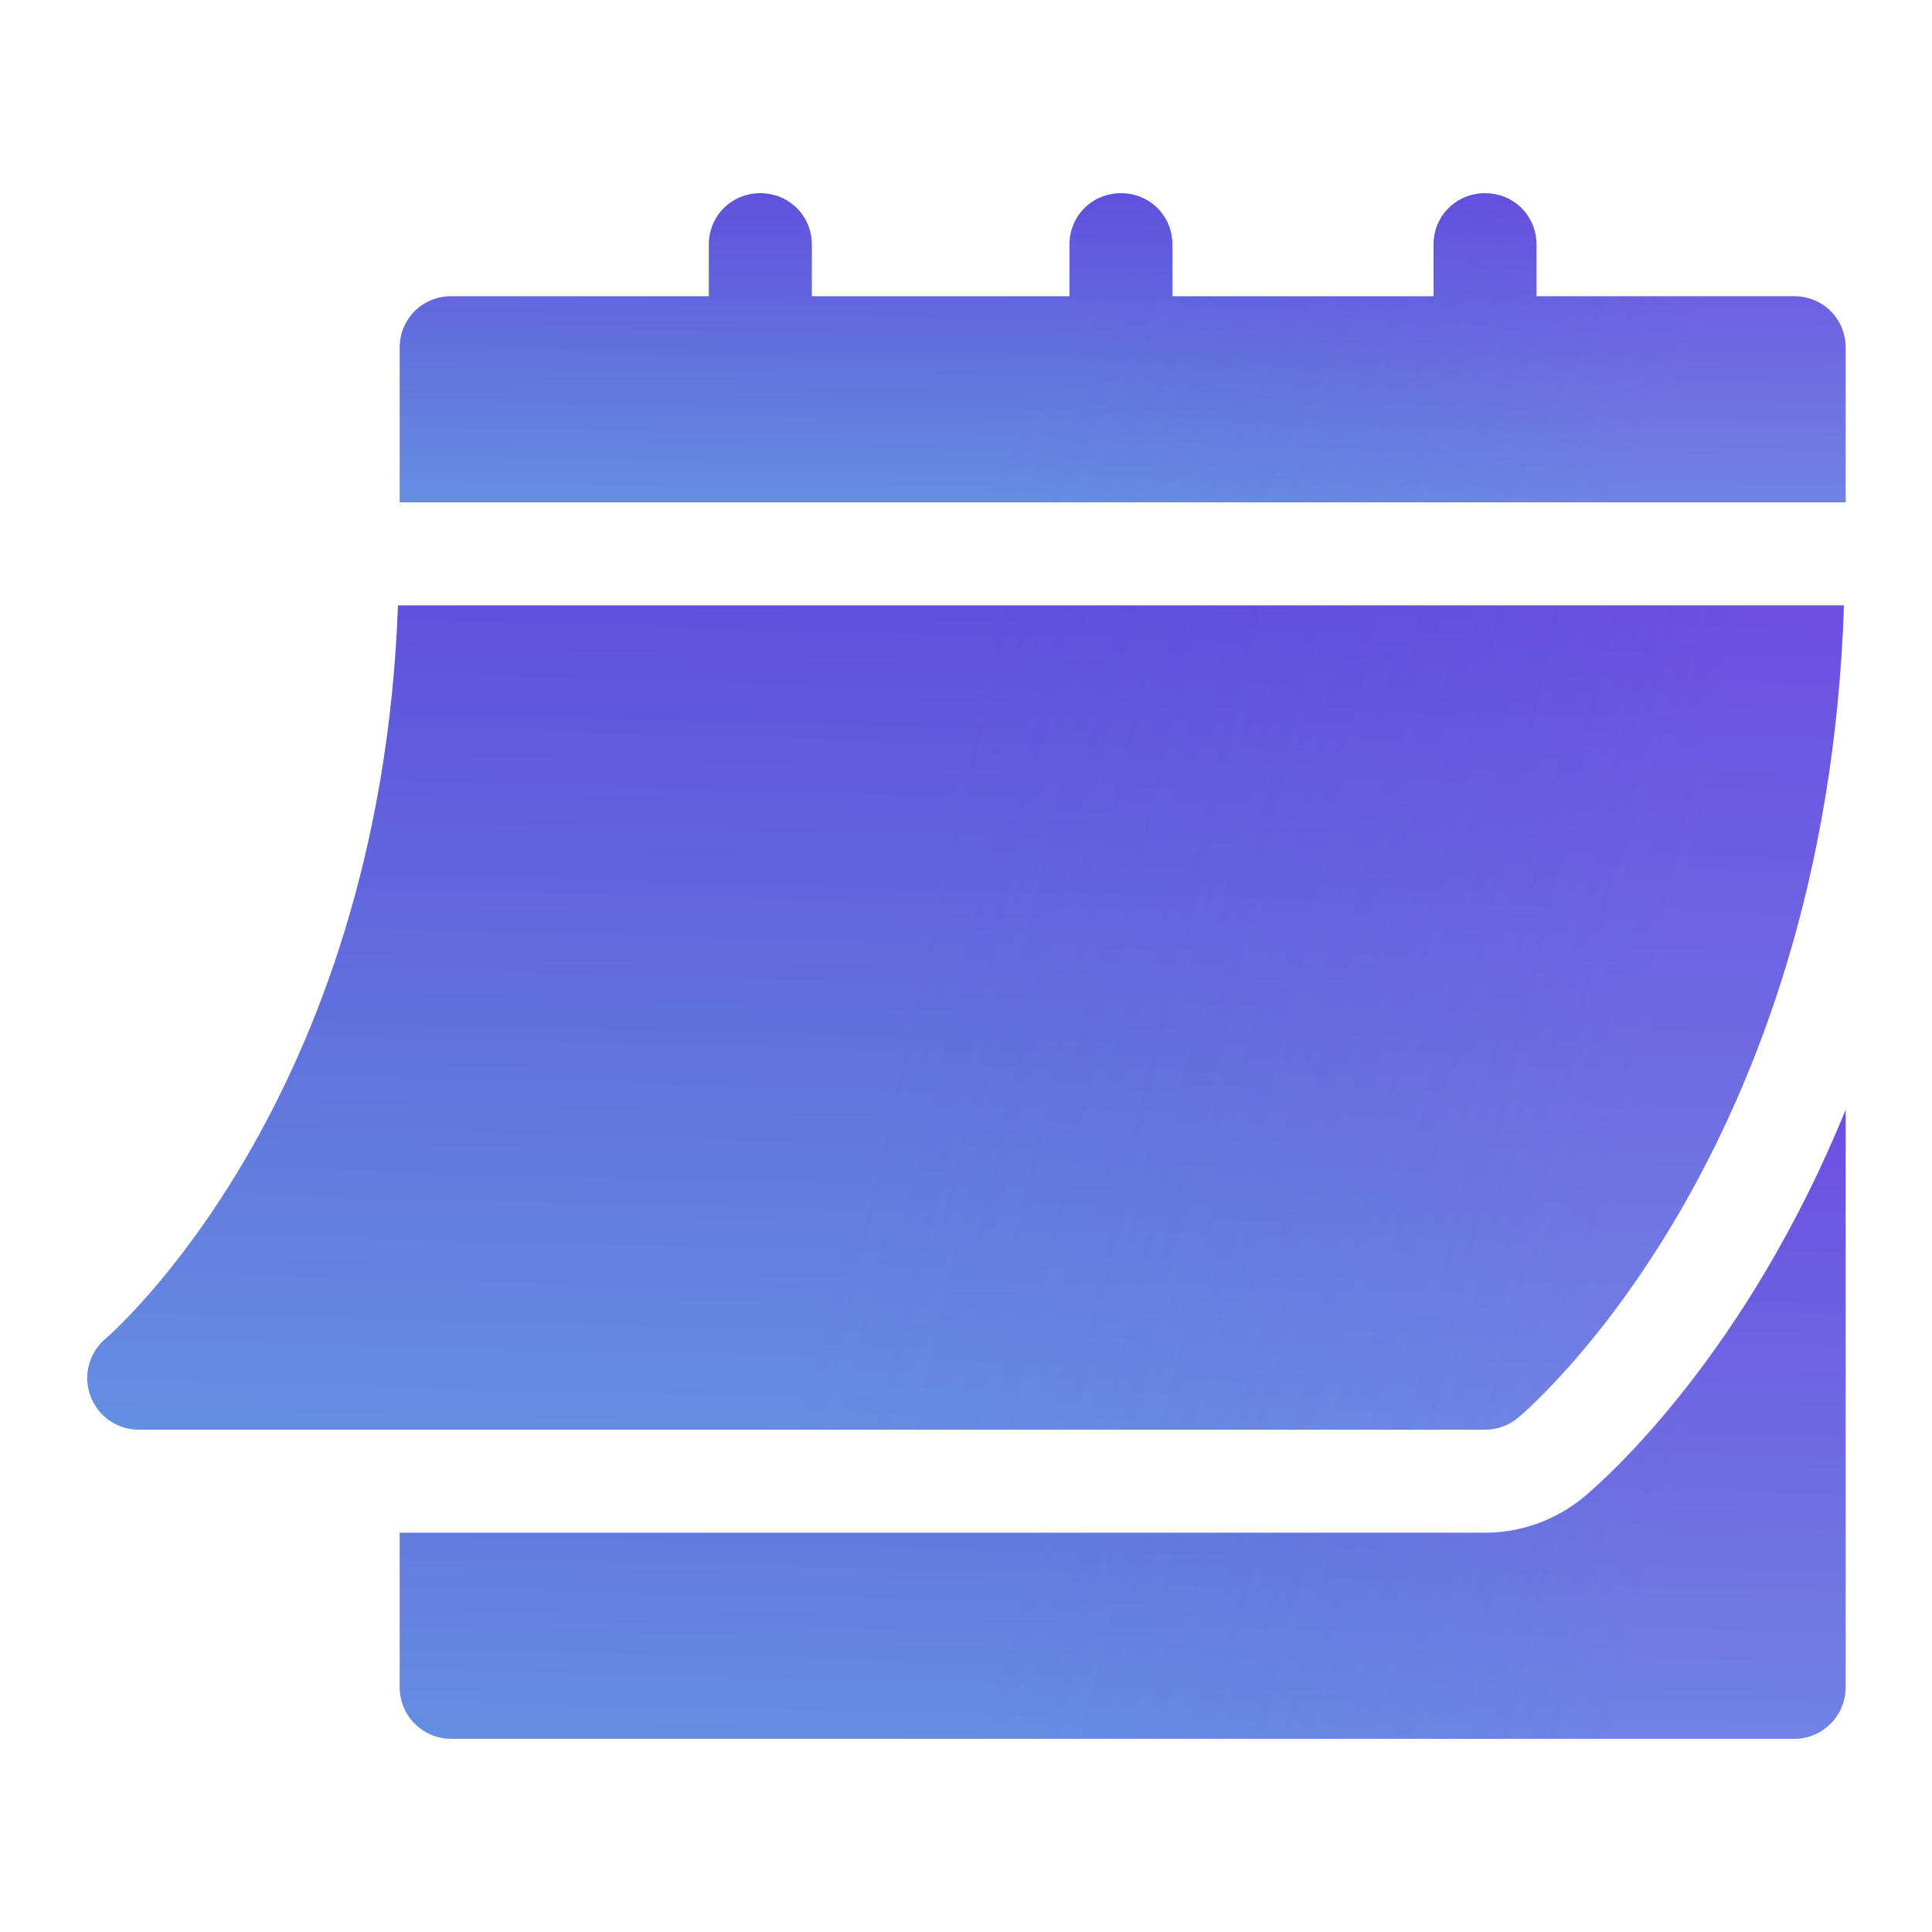 <svg width="70" height="70" viewBox="0 0 70 70" fill="none" xmlns="http://www.w3.org/2000/svg">
<path d="M5.024 51.8H53.806C54.244 51.8 54.666 51.647 55.002 51.368C55.47 50.975 66.159 41.781 66.81 21.933H14.419C13.77 39.95 3.927 48.418 3.824 48.502C3.225 49.009 3.004 49.837 3.274 50.573C3.542 51.308 4.24 51.8 5.024 51.8Z" fill="url(#paint0_linear_1857_158986)"/>
<path d="M5.024 51.8H53.806C54.244 51.8 54.666 51.647 55.002 51.368C55.47 50.975 66.159 41.781 66.81 21.933H14.419C13.77 39.95 3.927 48.418 3.824 48.502C3.225 49.009 3.004 49.837 3.274 50.573C3.542 51.308 4.24 51.8 5.024 51.8Z" fill="url(#paint1_linear_1857_158986)" fill-opacity="0.3"/>
<path d="M65.006 10.733H55.672V8.867C55.672 7.821 54.851 7 53.806 7C52.761 7 51.939 7.821 51.939 8.867V10.733H42.481V8.867C42.481 7.821 41.66 7 40.615 7C39.569 7 38.748 7.821 38.748 8.867V10.733H29.415V8.867C29.415 7.821 28.593 7 27.548 7C26.503 7 25.681 7.821 25.681 8.867V10.733H16.348C15.303 10.733 14.481 11.555 14.481 12.6V18.2H66.872V12.6C66.872 11.555 66.051 10.733 65.006 10.733Z" fill="url(#paint2_linear_1857_158986)"/>
<path d="M65.006 10.733H55.672V8.867C55.672 7.821 54.851 7 53.806 7C52.761 7 51.939 7.821 51.939 8.867V10.733H42.481V8.867C42.481 7.821 41.66 7 40.615 7C39.569 7 38.748 7.821 38.748 8.867V10.733H29.415V8.867C29.415 7.821 28.593 7 27.548 7C26.503 7 25.681 7.821 25.681 8.867V10.733H16.348C15.303 10.733 14.481 11.555 14.481 12.6V18.2H66.872V12.6C66.872 11.555 66.051 10.733 65.006 10.733Z" fill="url(#paint3_linear_1857_158986)" fill-opacity="0.3"/>
<path d="M57.399 54.23C56.385 55.074 55.113 55.533 53.806 55.533H14.481V61.133C14.481 62.165 15.316 63 16.348 63H65.006C66.037 63 66.872 62.165 66.872 61.133V40.209C63.273 49.038 58.252 53.516 57.399 54.23Z" fill="url(#paint4_linear_1857_158986)"/>
<path d="M57.399 54.23C56.385 55.074 55.113 55.533 53.806 55.533H14.481V61.133C14.481 62.165 15.316 63 16.348 63H65.006C66.037 63 66.872 62.165 66.872 61.133V40.209C63.273 49.038 58.252 53.516 57.399 54.23Z" fill="url(#paint5_linear_1857_158986)" fill-opacity="0.3"/>
<defs>
<linearGradient id="paint0_linear_1857_158986" x1="34.985" y1="21.769" x2="33.699" y2="71.019" gradientUnits="userSpaceOnUse">
<stop stop-color="#6050DC"/>
<stop offset="1" stop-color="#67B5E3"/>
</linearGradient>
<linearGradient id="paint1_linear_1857_158986" x1="19.463" y1="39.21" x2="57.406" y2="47.813" gradientUnits="userSpaceOnUse">
<stop offset="0.302" stop-color="#634BDF" stop-opacity="0"/>
<stop offset="1" stop-color="#AE50F9" stop-opacity="0.53"/>
</linearGradient>
<linearGradient id="paint2_linear_1857_158986" x1="40.677" y1="6.938" x2="40.457" y2="25.417" gradientUnits="userSpaceOnUse">
<stop stop-color="#6050DC"/>
<stop offset="1" stop-color="#67B5E3"/>
</linearGradient>
<linearGradient id="paint3_linear_1857_158986" x1="27.901" y1="13.479" x2="54.219" y2="26.577" gradientUnits="userSpaceOnUse">
<stop offset="0.302" stop-color="#634BDF" stop-opacity="0"/>
<stop offset="1" stop-color="#AE50F9" stop-opacity="0.53"/>
</linearGradient>
<linearGradient id="paint4_linear_1857_158986" x1="40.677" y1="40.083" x2="39.767" y2="77.67" gradientUnits="userSpaceOnUse">
<stop stop-color="#6050DC"/>
<stop offset="1" stop-color="#67B5E3"/>
</linearGradient>
<linearGradient id="paint5_linear_1857_158986" x1="27.901" y1="53.392" x2="58.884" y2="60.97" gradientUnits="userSpaceOnUse">
<stop offset="0.302" stop-color="#634BDF" stop-opacity="0"/>
<stop offset="1" stop-color="#AE50F9" stop-opacity="0.53"/>
</linearGradient>
</defs>
</svg>
